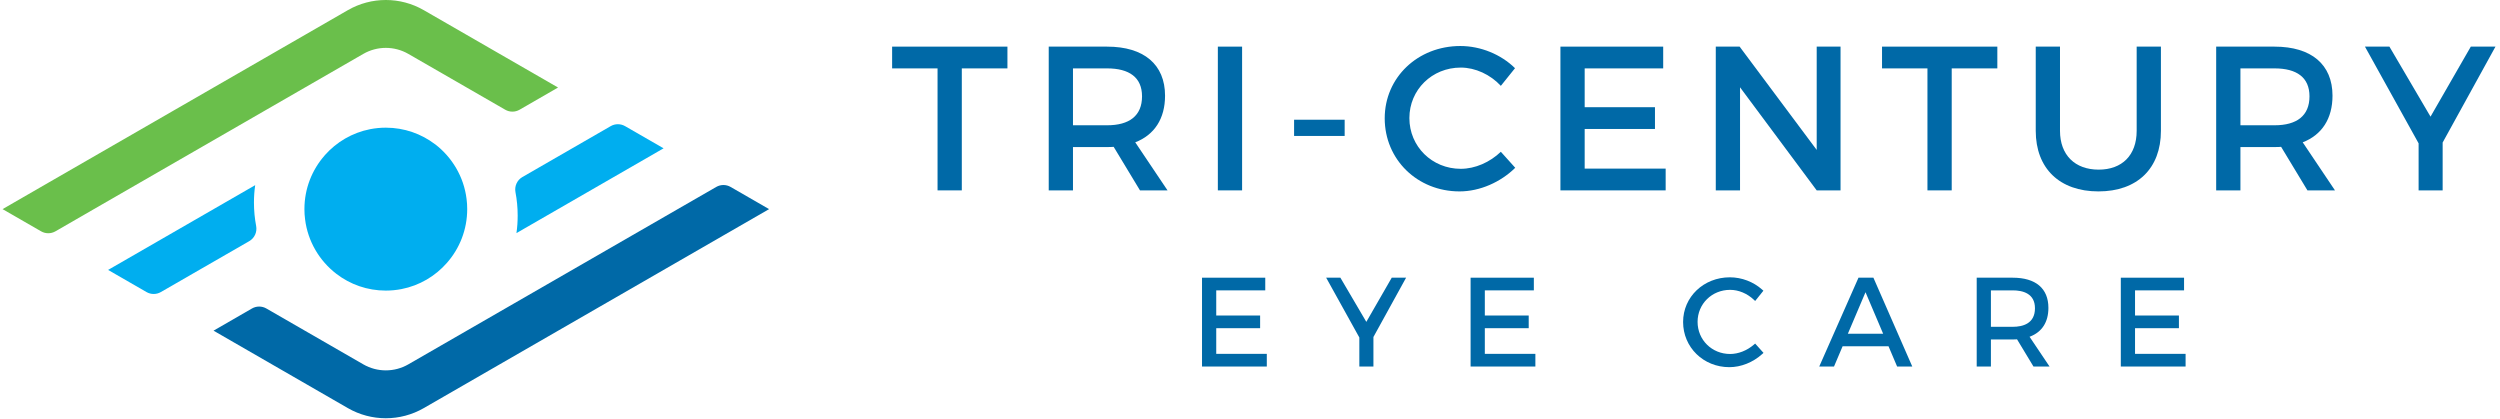 <?xml version="1.0" encoding="UTF-8"?>
<svg width="489px" height="82px" viewBox="0 0 489 82" version="1.1" xmlns="http://www.w3.org/2000/svg" xmlns:xlink="http://www.w3.org/1999/xlink">
    <title>Group 34</title>
    <g id="Tri-Century-Splash-Page" stroke="none" stroke-width="1" fill="none" fill-rule="evenodd">
        <g id="1280---Tri-Century-Splash-Page" transform="translate(-396, -168)">
            <g id="Group-34" transform="translate(396, 168)">
                <g id="Group-3" transform="translate(174.5, 9)" fill="#0069A7">
                    <polygon id="Fill-1" points="22.554 0.12 22.554 4.378 13.629 4.378 13.629 28.238 8.885 28.238 8.885 4.378 -6.91642299e-14 4.378 -6.91642299e-14 0.12"></polygon>
                    <path d="M42.048,15.504 C46.39,15.504 48.882,13.657 48.882,9.84 C48.882,6.145 46.39,4.377 42.048,4.377 L35.375,4.377 L35.375,15.504 L42.048,15.504 Z M48.481,28.237 L43.334,19.722 C42.932,19.762 42.49,19.762 42.048,19.762 L35.375,19.762 L35.375,28.237 L30.631,28.237 L30.631,0.121 L42.048,0.121 C49.243,0.121 53.384,3.614 53.384,9.719 C53.384,14.219 51.294,17.392 47.555,18.837 L53.867,28.237 L48.481,28.237 Z" id="Fill-2"></path>
                    <polygon id="Fill-4" points="63.711 28.237 68.455 28.237 68.455 0.12 63.711 0.12"></polygon>
                    <polygon id="Fill-6" points="78.624 17.592 88.515 17.592 88.515 14.418 78.624 14.418"></polygon>
                    <path d="M111.225,4.218 C105.597,4.218 101.175,8.555 101.175,14.099 C101.175,19.643 105.597,24.02 111.225,24.02 C114.039,24.02 116.934,22.734 119.064,20.687 L121.879,23.819 C119.025,26.632 114.964,28.439 110.984,28.439 C102.742,28.439 96.35,22.213 96.35,14.139 C96.35,6.145 102.824,-1.20374299e-13 111.145,-1.20374299e-13 C115.124,-1.20374299e-13 119.104,1.646 121.838,4.338 L119.064,7.792 C117.014,5.583 114.079,4.218 111.225,4.218" id="Fill-7"></path>
                    <polygon id="Fill-8" points="150.82 0.12 150.82 4.378 135.462 4.378 135.462 11.969 149.212 11.969 149.212 16.227 135.462 16.227 135.462 23.98 151.302 23.98 151.302 28.238 130.719 28.238 130.719 0.12"></polygon>
                    <polygon id="Fill-9" points="165.771 0.12 180.846 20.326 180.846 0.12 185.51 0.12 185.51 28.238 180.846 28.238 165.85 8.074 165.85 28.238 161.107 28.238 161.107 0.12"></polygon>
                    <polygon id="Fill-10" points="216.179 0.12 216.179 4.378 207.255 4.378 207.255 28.238 202.51 28.238 202.51 4.378 193.625 4.378 193.625 0.12"></polygon>
                    <path d="M235.994,24.181 C240.577,24.181 243.432,21.369 243.432,16.589 L243.432,0.121 L248.176,0.121 L248.176,16.589 C248.176,23.94 243.552,28.439 235.955,28.439 C228.356,28.439 223.691,23.94 223.691,16.589 L223.691,0.121 L228.435,0.121 L228.435,16.589 C228.435,21.329 231.37,24.181 235.994,24.181" id="Fill-11"></path>
                    <path d="M270.401,15.504 C274.743,15.504 277.235,13.657 277.235,9.84 C277.235,6.145 274.743,4.377 270.401,4.377 L263.728,4.377 L263.728,15.504 L270.401,15.504 Z M276.834,28.237 L271.687,19.722 C271.285,19.762 270.845,19.762 270.401,19.762 L263.728,19.762 L263.728,28.237 L258.984,28.237 L258.984,0.121 L270.401,0.121 C277.597,0.121 281.738,3.614 281.738,9.719 C281.738,14.219 279.648,17.392 275.91,18.837 L282.22,28.237 L276.834,28.237 Z" id="Fill-12"></path>
                    <polygon id="Fill-13" points="303.282 18.878 303.282 28.237 298.579 28.237 298.579 19.039 288.085 0.12 292.871 0.12 300.91 13.817 308.79 0.12 313.615 0.12"></polygon>
                    <polygon id="Fill-14" points="60.614 62.693 60.614 45.317 72.985 45.317 72.985 47.796 63.396 47.796 63.396 52.715 71.98 52.715 71.98 55.194 63.396 55.194 63.396 60.213 73.286 60.213 73.286 62.693"></polygon>
                    <polygon id="Fill-15" points="60.957 62.35 60.957 45.66 72.642 45.66 72.642 47.453 63.052 47.453 63.052 53.059 71.638 53.059 71.638 54.851 63.052 54.851 63.052 60.557 72.943 60.557 72.943 62.35"></polygon>
                    <polygon id="Fill-16" points="91.387 62.693 91.387 57.017 84.898 45.317 87.68 45.317 92.753 53.958 97.725 45.317 100.532 45.317 94.142 56.916 94.142 62.693"></polygon>
                    <polygon id="Fill-17" points="91.729 62.35 91.729 56.928 85.48 45.66 87.484 45.66 92.756 54.641 97.924 45.66 99.952 45.66 93.799 56.828 93.799 62.35"></polygon>
                    <polygon id="Fill-18" points="113.149 62.693 113.149 45.317 125.52 45.317 125.52 47.796 115.931 47.796 115.931 52.715 124.515 52.715 124.515 55.194 115.931 55.194 115.931 60.213 125.82 60.213 125.82 62.693"></polygon>
                    <polygon id="Fill-19" points="113.492 62.35 113.492 45.66 125.176 45.66 125.176 47.453 115.587 47.453 115.587 53.059 124.172 53.059 124.172 54.851 115.587 54.851 115.587 60.557 125.477 60.557 125.477 62.35"></polygon>
                    <path d="M163.761,62.818 C158.688,62.818 154.714,58.936 154.714,53.98 C154.714,49.08 158.732,45.242 163.861,45.242 C166.169,45.242 168.473,46.118 170.178,47.646 L170.421,47.864 L168.808,49.873 L168.537,49.617 C167.242,48.396 165.556,47.694 163.911,47.694 C160.341,47.694 157.547,50.445 157.547,53.956 C157.547,57.48 160.341,60.239 163.911,60.239 C165.514,60.239 167.204,59.577 168.551,58.421 L168.807,58.201 L170.442,60.024 L170.188,60.253 C168.384,61.883 166.04,62.818 163.761,62.818" id="Fill-20"></path>
                    <path d="M163.761,62.475 C158.881,62.475 155.057,58.743 155.057,53.978 C155.057,49.272 158.925,45.584 163.861,45.584 C166.077,45.584 168.323,46.445 169.95,47.902 L168.772,49.369 C167.426,48.099 165.643,47.352 163.911,47.352 C160.149,47.352 157.203,50.254 157.203,53.956 C157.203,57.673 160.149,60.583 163.911,60.583 C165.593,60.583 167.38,59.879 168.775,58.681 L169.959,59.998 C168.235,61.556 165.947,62.475 163.761,62.475" id="Fill-21"></path>
                    <path d="M193.842,56.277 L190.393,48.157 L186.942,56.277 L193.842,56.277 Z M196.576,62.693 L194.894,58.73 L185.914,58.73 L184.233,62.693 L181.343,62.693 L189.02,45.318 L191.939,45.318 L199.541,62.693 L196.576,62.693 Z" id="Fill-22"></path>
                    <path d="M186.423,56.62 L194.359,56.62 L190.392,47.279 L186.423,56.62 Z M196.804,62.35 L195.122,58.387 L185.687,58.387 L184.004,62.35 L181.869,62.35 L189.243,45.661 L191.715,45.661 L199.016,62.35 L196.804,62.35 Z" id="Fill-23"></path>
                    <path d="M219.181,54.924 C221.169,54.924 223.539,54.294 223.539,51.296 C223.539,48.403 221.169,47.796 219.181,47.796 L214.923,47.796 L214.923,54.924 L219.181,54.924 Z M223.248,62.693 L220.033,57.371 L219.975,57.376 C219.741,57.401 219.488,57.402 219.231,57.402 L214.923,57.402 L214.923,62.693 L212.143,62.693 L212.143,45.317 L219.181,45.317 C223.688,45.317 226.168,47.414 226.168,51.222 C226.168,53.985 224.931,55.925 222.587,56.831 L222.482,56.871 L226.392,62.693 L223.248,62.693 Z" id="Fill-24"></path>
                    <path d="M214.58,55.266 L219.181,55.266 C222.212,55.266 223.881,53.856 223.881,51.295 C223.881,48.818 222.212,47.452 219.181,47.452 L214.58,47.452 L214.58,55.266 Z M223.443,62.351 L220.213,57.009 L219.941,57.035 C219.719,57.058 219.475,57.059 219.231,57.059 L214.58,57.059 L214.58,62.351 L212.485,62.351 L212.485,45.66 L219.181,45.66 C223.467,45.66 225.827,47.636 225.827,51.221 C225.827,53.831 224.663,55.66 222.463,56.51 L221.958,56.705 L225.749,62.351 L223.443,62.351 Z" id="Fill-25"></path>
                    <polygon id="Fill-26" points="240.33 62.693 240.33 45.317 252.701 45.317 252.701 47.796 243.112 47.796 243.112 52.715 251.696 52.715 251.696 55.194 243.112 55.194 243.112 60.213 253.001 60.213 253.001 62.693"></polygon>
                    <polygon id="Fill-27" points="240.672 62.35 240.672 45.66 252.358 45.66 252.358 47.453 242.768 47.453 242.768 53.059 251.353 53.059 251.353 54.851 242.768 54.851 242.768 60.557 252.658 60.557 252.658 62.35"></polygon>
                </g>
                <g id="Group-4" transform="translate(0.5, 0)">
                    <path d="M142.406,36.565 C141.538,36.064 140.469,36.064 139.599,36.564 L132.063,40.905 L79.369,71.268 C76.643,72.838 73.289,72.838 70.564,71.268 L51.597,60.338 C50.729,59.837 49.659,59.837 48.79,60.338 L41.266,64.679 L67.536,79.822 C72.135,82.473 77.797,82.473 82.396,79.822 L140.991,46.056 L149.932,40.905 L142.406,36.565 Z" id="Fill-28" fill="#0069A7"></path>
                    <path d="M100.327,37.595 C100.61,39.078 100.757,40.615 100.757,42.18 C100.757,43.341 100.68,44.488 100.515,45.596 L128.827,29.281 L129.299,29.012 L121.761,24.671 C120.892,24.171 119.823,24.171 118.955,24.671 L101.677,34.63 C100.639,35.228 100.104,36.416 100.327,37.595" id="Fill-29" fill="#00AEEF"></path>
                    <path d="M49.603,44.202 C49.322,42.723 49.174,41.195 49.174,39.631 C49.174,38.472 49.251,37.324 49.416,36.215 L20.645,52.798 L28.158,57.127 C29.027,57.628 30.095,57.628 30.964,57.126 L38.961,52.518 L48.252,47.169 C49.292,46.571 49.827,45.381 49.603,44.202" id="Fill-30" fill="#00AEEF"></path>
                    <path d="M79.368,10.542 L98.322,21.461 C99.19,21.962 100.259,21.962 101.128,21.461 L108.653,17.12 L82.394,1.988 C77.796,-0.663 72.136,-0.663 67.537,1.988 L8.928,35.755 L5.37385262e-14,40.905 L7.538,45.246 C8.406,45.748 9.475,45.747 10.344,45.246 L17.869,40.905 L70.564,10.542 C73.289,8.973 76.642,8.972 79.368,10.542" id="Fill-31" fill="#6ABF4B"></path>
                    <path d="M84.62,28.222 L84.608,28.222 C81.933,26.184 78.582,24.973 74.966,24.973 C73.921,24.973 72.903,25.074 71.909,25.265 C68.394,25.954 65.299,27.79 63.019,30.377 C63.019,30.39 63.019,30.39 63.006,30.402 C60.536,33.207 59.046,36.878 59.046,40.905 C59.046,41.581 59.084,42.244 59.173,42.894 C59.708,47.241 62,51.039 65.312,53.575 C67.987,55.628 71.336,56.839 74.966,56.839 C76.01,56.839 77.029,56.737 78.023,56.546 C81.55,55.858 84.658,54.009 86.926,51.408 C89.396,48.605 90.886,44.921 90.886,40.905 C90.886,40.231 90.848,39.555 90.759,38.904 C90.223,34.558 87.919,30.759 84.62,28.222" id="Fill-32" fill="#00AEEF"></path>
                </g>
            </g>
        </g>
    </g>
</svg>